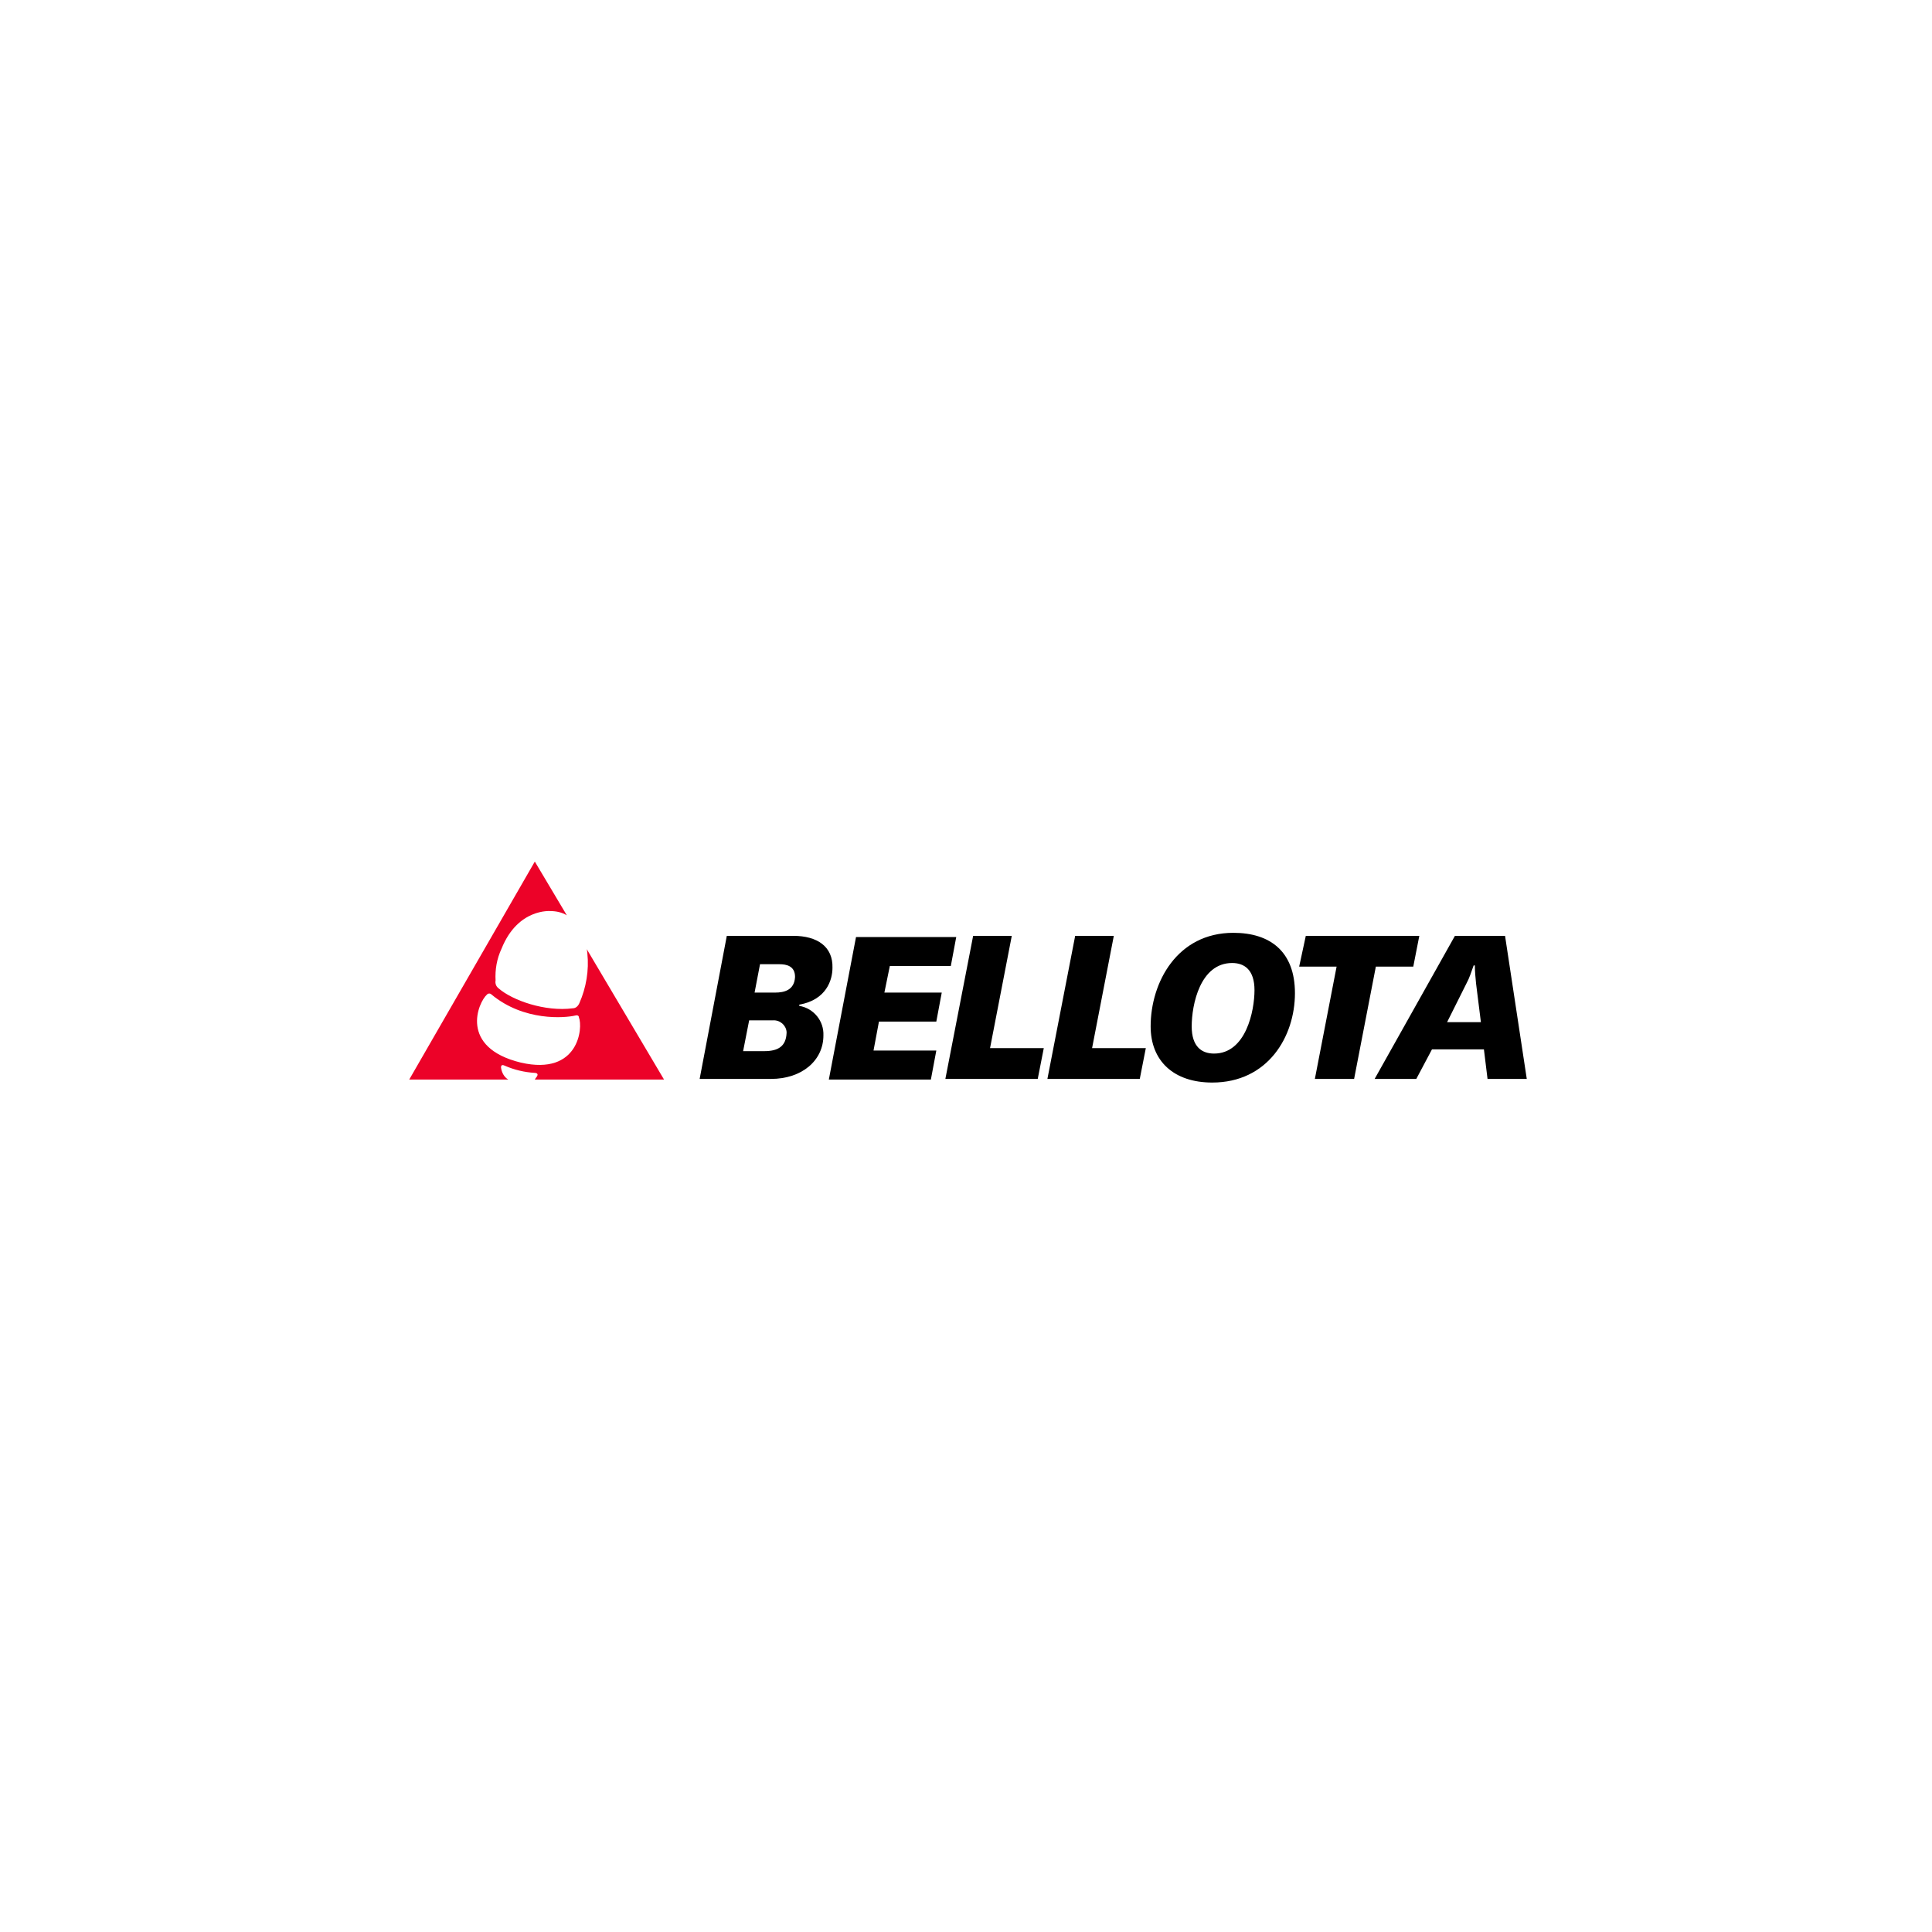 <svg xmlns="http://www.w3.org/2000/svg" xmlns:xlink="http://www.w3.org/1999/xlink" id="Bellota" x="0px" y="0px" viewBox="0 0 320 320" style="enable-background:new 0 0 320 320;" xml:space="preserve"> <style type="text/css"> .st0{fill:none;} .st1{fill:#EC0228;} </style> <g id="Grupo_424" transform="translate(-120.617 -90.596)"> <path id="Trazado_7365" class="st0" d="M248.6,259.6h-3.9l-1,5.1h3.5c2.3,0,3.6-0.8,3.6-3c0-1.2-0.9-2.1-2.1-2.1 C248.7,259.6,248.6,259.6,248.6,259.6z"></path> <path id="Trazado_7366" class="st0" d="M201.4,255.3c-1.5,1.3-4.7,8.8,5.6,11.3c9.6,2.3,10.3-5.8,9.6-7.5c-0.1-0.3-0.4-0.4-0.6-0.3 c-1.7,0.4-8.5,1-13.8-3.5C201.9,255.1,201.6,255.1,201.4,255.3z"></path> <path id="Trazado_7367" class="st0" d="M324.7,250c-5.3,0-6.7,6.9-6.7,10.5c0,3.4,1.7,4.5,3.7,4.5c5.3,0,6.7-7.1,6.7-10.5 C328.4,251.1,326.7,250,324.7,250z"></path> <path id="Trazado_7368" class="st0" d="M364.9,250.5h-0.2c-0.4,1-0.8,2-1.2,3l-3.2,6.4h5.6l-0.8-6.4 C365,252.5,364.9,251.5,364.9,250.5z"></path> <path id="Trazado_7369" class="st0" d="M249.6,250.3h-3.2l-0.9,4.7h3.4c1.5,0,3.3-0.3,3.3-2.6C252.2,250.6,250.8,250.3,249.6,250.3 z"></path> <path id="Trazado_7370" d="M324.9,245.1c-9.3,0-13.7,8.2-13.7,15.5c0,5.7,3.8,9.3,10.2,9.3c9.2,0,13.7-7.6,13.7-14.8 C335.1,248.2,331,245.1,324.9,245.1z M321.7,265.1c-2,0-3.7-1.1-3.7-4.5c0-3.6,1.4-10.5,6.7-10.5c2,0,3.7,1.1,3.7,4.5 C328.4,258,327,265.1,321.7,265.1L321.7,265.1z"></path> <path id="Trazado_7371" d="M252,245.6h-11l-4.5,23.7h11.8c5.2,0,8.7-3.1,8.7-7.2c0.1-2.4-1.6-4.5-4-4.9v-0.2 c4.5-0.8,5.5-4.1,5.5-6.1C258.6,247.4,256,245.6,252,245.6z M247.2,264.7h-3.5l1-5.1h3.9c1.2-0.1,2.2,0.8,2.3,1.9 c0,0.1,0,0.1,0,0.2C250.8,263.9,249.5,264.7,247.2,264.7z M249,255h-3.4l0.9-4.7h3.2c1.2,0,2.6,0.3,2.6,2.1 C252.2,254.6,250.5,255,249,255z"></path> <path id="Trazado_7372" d="M257.9,269.4h16.9l0.9-4.8h-10.4l0.9-4.8h9.5l0.9-4.8h-9.5l0.9-4.4h10.1l0.9-4.8h-16.6L257.9,269.4z"></path> <path id="Trazado_7373" d="M281.8,245.6l-4.6,23.7h15.3l1-5.1h-8.9l3.6-18.6L281.8,245.6z"></path> <path id="Trazado_7374" d="M298.7,245.6l-4.6,23.7h15.3l1-5.1h-8.9l3.6-18.6L298.7,245.6z"></path> <path id="Trazado_7375" d="M335.8,250.7h6.2l-3.6,18.6h6.5l3.6-18.6h6.2l1-5.1h-18.8L335.8,250.7z"></path> <path id="Trazado_7376" d="M369.9,245.6h-8.3l-13.3,23.7h6.9l2.6-4.9h8.6l0.6,4.9h6.5L369.9,245.6z M360.3,259.9l3.2-6.4 c0.5-0.9,0.8-1.9,1.2-3h0.2c0,1,0.1,2,0.2,3l0.8,6.4H360.3z"></path> <path id="Trazado_7377" class="st1" d="M203.7,247.7c2.7-6.7,8.1-6.2,8.1-6.2c0.9,0,1.9,0.2,2.7,0.7l-5.3-8.9l-20.8,36.1h16.4 c-0.7-0.4-1.1-1.2-1.2-2c0-0.1,0-0.6,0.6-0.3c1.6,0.7,3.3,1.1,5,1.2c0.2,0,0.6,0.1,0.4,0.5c-0.1,0.2-0.3,0.4-0.4,0.6h21.4 l-12.8-21.6c0.1,0.4,0.1,0.7,0.1,0.7c0.3,2.8-0.2,5.7-1.3,8.2c-0.2,0.5-0.6,0.9-1.1,0.9c-4.6,0.6-10-1.3-12.3-3.3 c-0.4-0.3-0.6-0.8-0.5-1.3C202.6,251.2,202.9,249.4,203.7,247.7z M215.9,258.8c0.3-0.1,0.6,0,0.6,0.3c0.7,1.7,0,9.7-9.6,7.5 c-10.3-2.5-7.1-10-5.6-11.3c0.2-0.2,0.5-0.2,0.7,0C207.4,259.8,214.2,259.2,215.9,258.8L215.9,258.8z"></path> </g> </svg>
